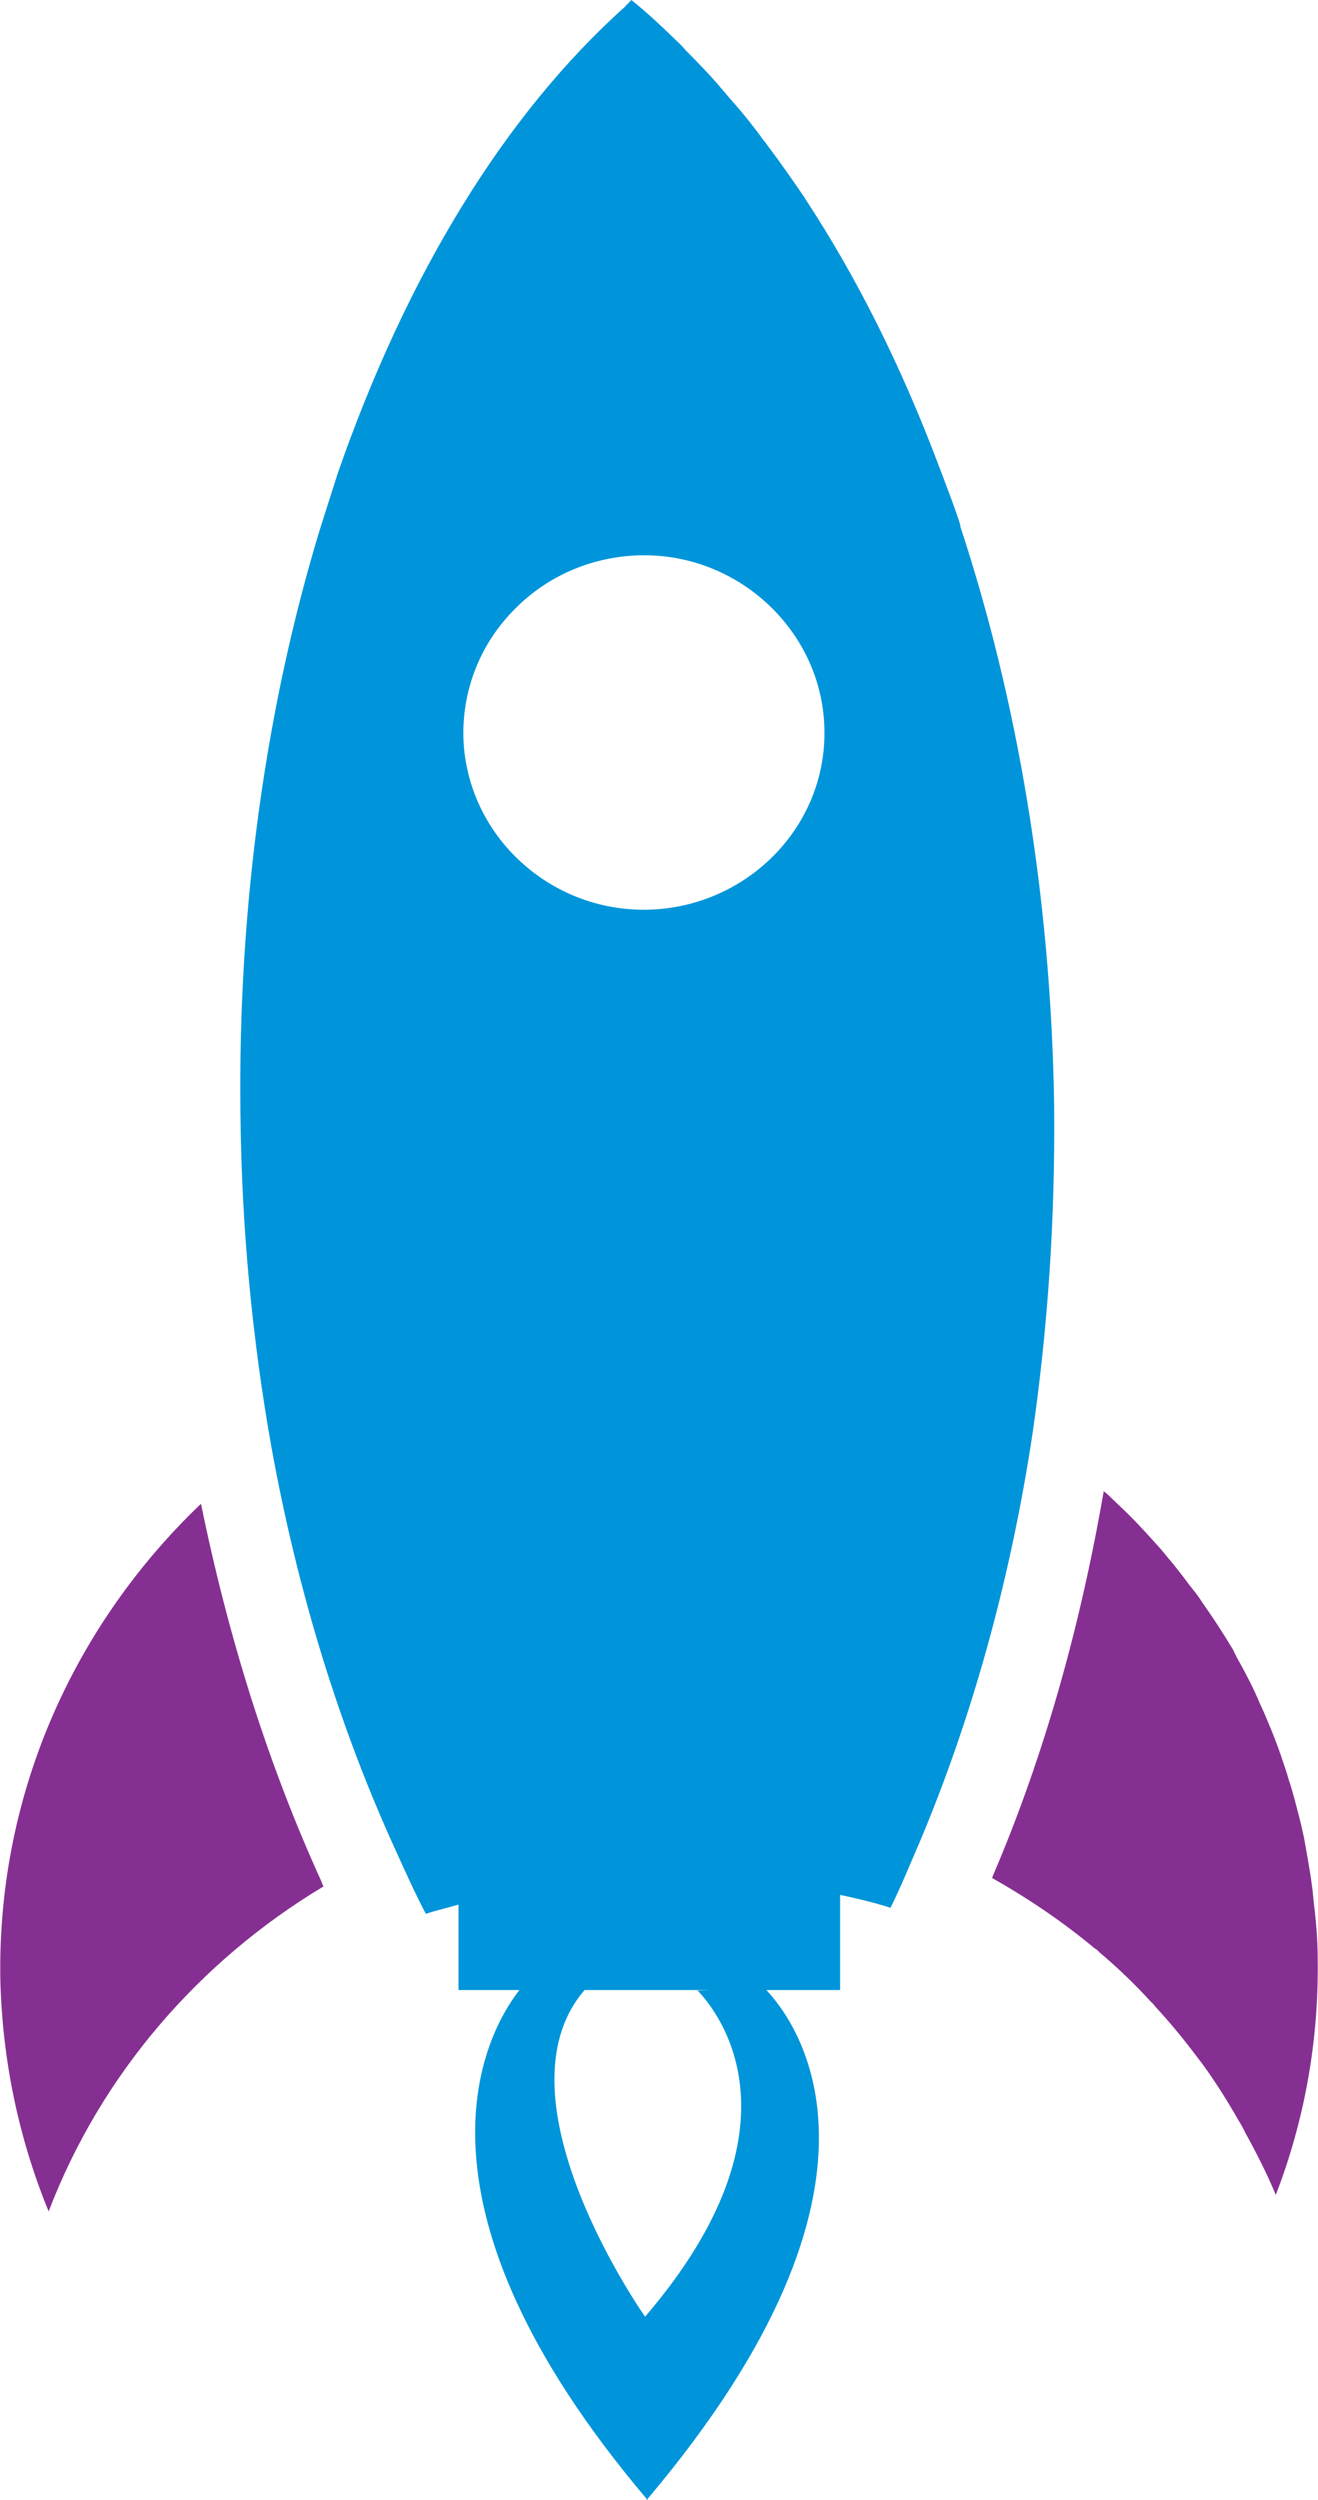 <svg xmlns="http://www.w3.org/2000/svg" width="422" height="800" viewBox="0 0 422 800" fill="none"><g clip-path="url(#clip0_423_952)"><path d="M421.903 626.839C421.903 620.13 421.257 613.549 420.484 607.228C420.355 605.032 419.968 602.968 419.711 600.774C419.066 596.647 418.292 592.26 417.517 588.003C417.001 585.678 416.485 583.227 415.839 580.905C414.807 576.906 413.904 573.162 412.613 569.42C411.968 566.971 411.065 564.648 410.292 562.194C409.001 558.452 407.582 554.711 406.032 551.096C405.129 548.902 404.226 546.837 403.192 544.645C401.387 540.257 399.192 536.129 396.869 531.87C396.096 530.579 395.45 529.288 394.805 527.869C391.709 522.709 388.353 517.545 384.87 512.644C383.71 510.707 382.289 509.031 380.87 507.224C378.547 504.129 376.224 501.031 373.514 497.934C371.965 495.87 370.16 494.063 368.353 491.998C366.029 489.418 363.449 486.71 360.998 484.256C359.063 482.449 357.126 480.515 355.062 478.578C354.546 478.064 354.03 477.677 353.384 477.161C345.902 520.514 334.287 561.805 318.159 599.614L317.644 600.905C329.257 607.485 340.352 614.967 350.547 623.484C351.192 623.74 351.579 624.257 351.967 624.645C357.774 629.549 363.322 634.842 368.482 640.517C368.999 640.905 369.515 641.549 369.903 642.067C374.805 647.355 379.322 652.903 383.58 658.579C383.965 659.096 384.481 659.743 384.87 660.257C389.128 666.063 392.998 672.257 396.613 678.579C397.387 679.741 398.161 681.29 398.806 682.58C402.289 688.901 405.645 695.483 408.484 702.322C417.515 678.968 422.289 653.421 421.903 626.839Z" fill="#862F92"></path><path d="M337.515 353.42C336.483 286.452 325.643 223.485 307.45 168.389C308.094 168.518 300.482 148.775 300.482 148.775C288.61 117.29 274.289 88.646 257.902 63.744C257.773 63.485 257.643 63.224 257.515 63.097C253.644 57.422 249.772 51.872 245.771 46.581C245.384 46.065 244.998 45.418 244.481 44.904C240.869 39.868 237.126 35.355 233.125 30.838L230.931 28.257C227.318 23.999 223.447 19.998 219.705 16.258C218.802 15.226 217.899 14.191 216.865 13.289C212.091 8.644 207.318 4.129 202.156 0C201.51 0.645 200.866 1.418 200.221 1.934V2.062C180.994 19.225 163.317 40.902 147.962 65.933C132.479 91.096 119.187 119.74 108.219 151.226C108.219 151.226 108.219 151.226 108.219 151.356L108.09 151.613L102.413 169.418C85.38 225.417 76.09 289.288 76.995 356.902C77.381 393.547 80.865 428.904 86.801 462.449C95.317 509.806 108.995 553.287 126.416 591.482C129.642 598.579 132.868 605.805 136.349 612.386C139.834 611.224 143.318 610.449 146.801 609.419V636.77H166.315C154.181 652.26 127.627 705.76 207.06 799.613V800C207.06 800 207.06 799.87 207.189 799.87L207.318 800V799.613C293.252 697.934 255.06 647.094 245.381 636.77H268.994V606.321C274.414 607.482 279.961 608.772 285.122 610.449C288.477 603.74 291.315 596.642 294.412 589.547C310.799 550.708 323.315 506.707 330.542 459.094C335.449 425.419 337.902 390.064 337.515 353.42ZM206.548 741.292C206.548 741.292 157.218 671.479 187.166 636.774H227.192L223.322 636.904C229.386 643.097 259.451 679.614 206.548 741.292ZM206.933 291.098H206.16C174.676 291.098 148.87 266.065 148.354 235.228C148.226 219.999 154.031 205.678 164.87 194.838C175.581 183.999 190.032 177.935 205.387 177.678H206.289C237.515 177.678 263.581 202.839 263.966 233.677C264.482 264.903 238.805 290.58 206.933 291.098Z" fill="#0095DA"></path><path d="M102.934 602.065C85.901 564.775 73.128 524.129 64.353 481.163C24.225 519.487 -0.679 573.035 0.094 632.518C0.61 658.968 6.03 684.388 15.579 707.612C32.223 664 63.578 627.614 103.579 603.613C103.321 603.1 103.063 602.581 102.934 602.065Z" fill="#862F92"></path></g><defs><clipPath id="clip0_423_952"><rect width="422" height="800" fill="white"></rect></clipPath></defs></svg>